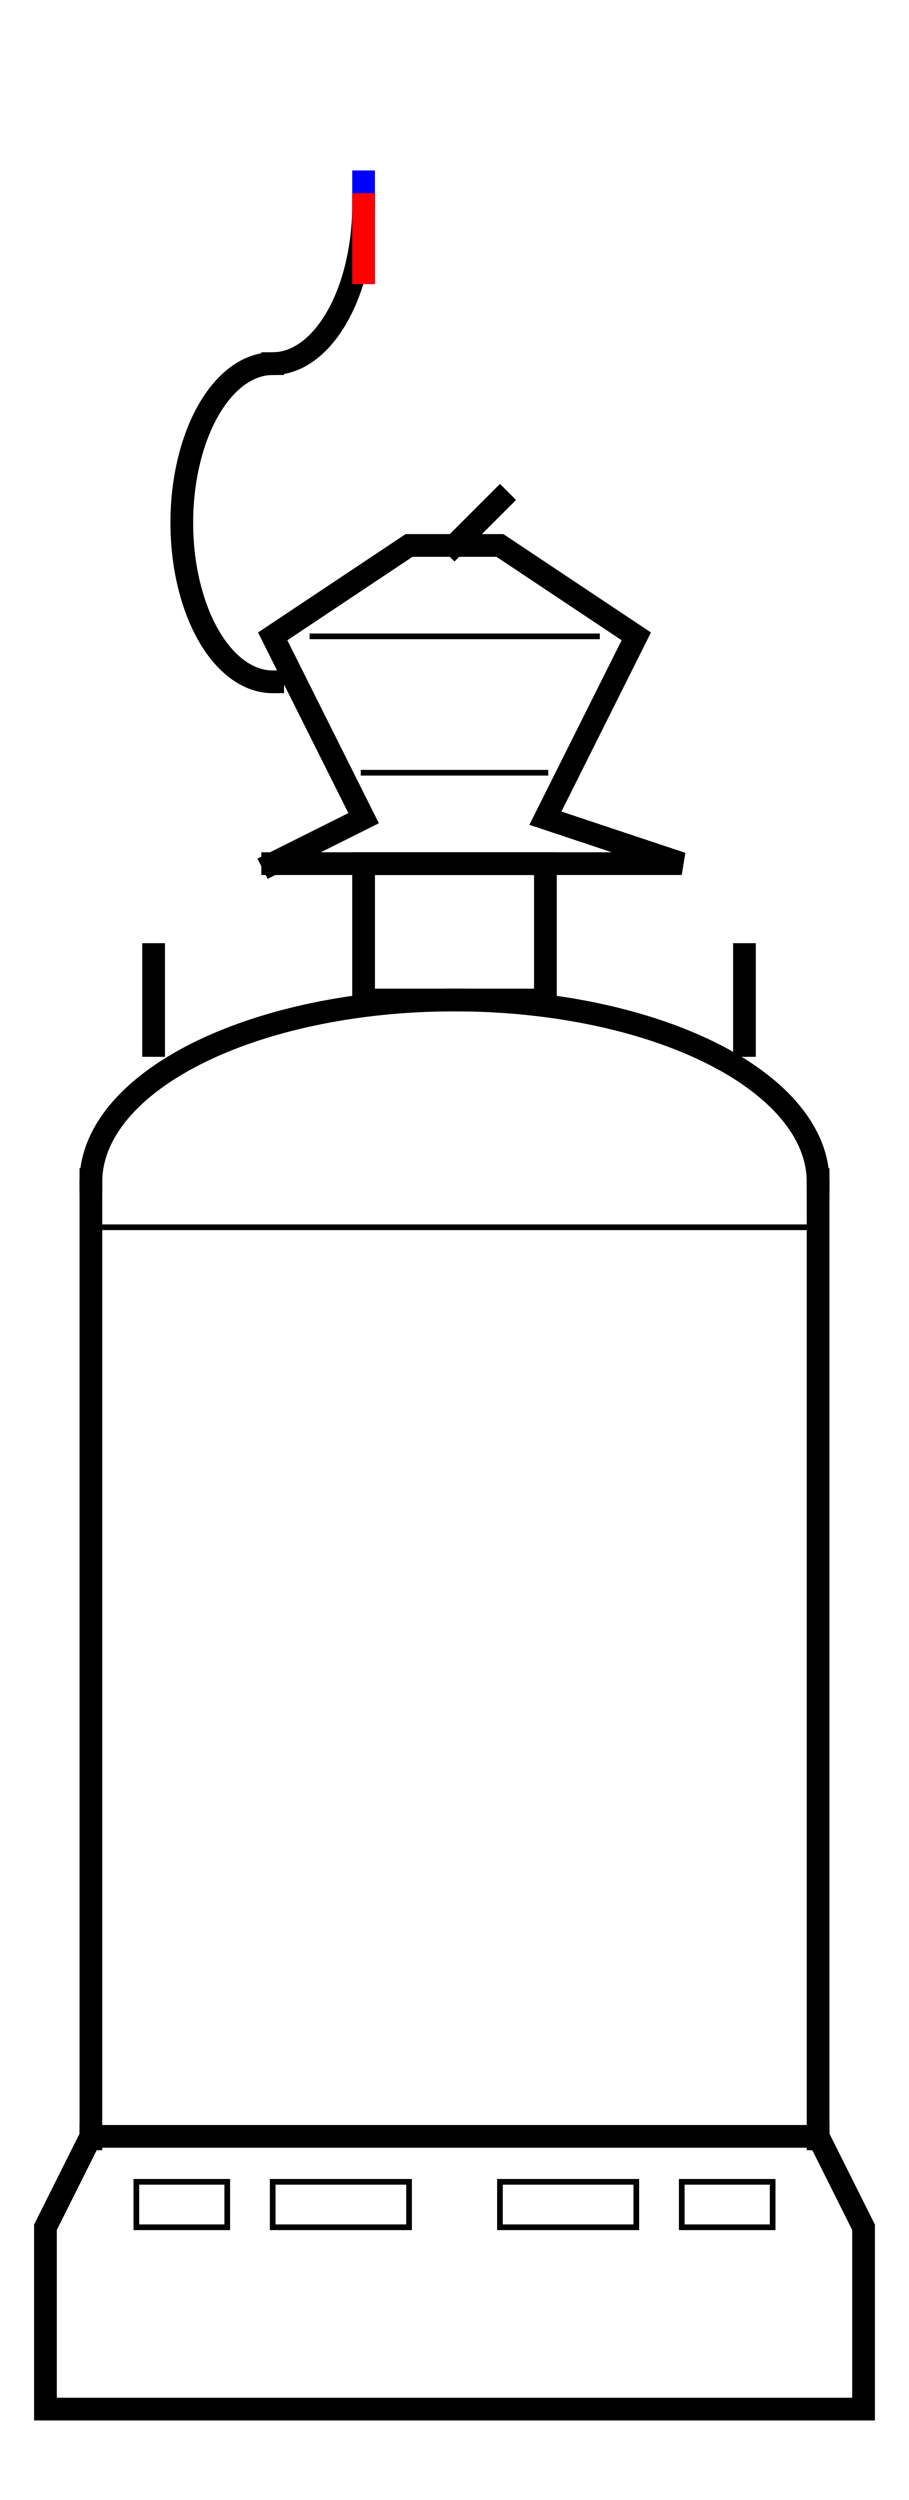 <svg xmlns="http://www.w3.org/2000/svg"
     xmlns:xlink="http://www.w3.org/1999/xlink"
     width="40" height="110">
  <defs>
    <g id="terminal" stroke-width="1" stroke-linecap="square">
      <line x1="0" y1="0" x2="0" y2="4" stroke="#0000FF" />
      <line x1="0" y1="1" x2="0" y2="4" stroke="#FF0000" />
    </g>
  </defs>
  <g transform="translate(20,64)" stroke-linecap="square">
    <path d="M -8 -48 A 4 7 0 0 0 -4 -55" stroke-width="1" fill="none" stroke="#000000" />
    <g stroke-width="1" fill="none" stroke="#000000" transform="translate(16,-12.1) rotate(90)" >
      <line x1="0" y1="0" x2="42.21" y2="0" />
      </g>
    <g stroke-width="1" fill="none" stroke="#000000" transform="translate(-13.24,-22) rotate(90)" >
      <line x1="0" y1="0" x2="4" y2="0" />
      </g>
    <rect x="10" y="32" width="4" height="2" stroke-width="0.25" fill="none" stroke="#000000" />
    <rect x="2" y="32" width="6" height="2" stroke-width="0.25" fill="none" stroke="#000000" />
    <rect x="-8" y="32" width="6" height="2" stroke-width="0.25" fill="none" stroke="#000000" />
    <g stroke-width="1" fill="none" stroke="#000000" transform="translate(12.76,-22) rotate(90)" >
      <line x1="0" y1="0" x2="4" y2="0" />
      </g>
    <path d="M 16 -12 A 16 8 0 0 0 -16 -12" stroke-width="1" fill="none" stroke="#000000" />
    <g stroke-width="0.25" fill="none" stroke="#000000" transform="translate(-16.28,-10)" >
      <line x1="0" y1="0" x2="32.42" y2="0" />
      </g>
    <path d="M -8 -48 A 4 7 0 0 0 -8 -34" stroke-width="1" fill="none" stroke="#000000" />
    <rect x="-4" y="-26" width="8" height="6" stroke-width="1" fill="none" stroke="#000000" />
    <g stroke-width="1" fill="none" stroke="#000000" transform="translate(-16,-12.1) rotate(90)" >
      <line x1="0" y1="0" x2="42.21" y2="0" />
      </g>
    <g stroke-width="1" fill="none" stroke="#000000" transform="translate(-16,30)" >
      <line x1="0" y1="0" x2="32" y2="0" />
      </g>
    <polyline points="-16,30 -18,34 -18,42 18,42 18,34 16,30" stroke-width="1" fill="none" stroke="#000000" />
    <rect x="-14" y="32" width="4" height="2" stroke-width="0.25" fill="none" stroke="#000000" />
    <polyline points="-8,-26 10,-26 4,-28 8,-36 2,-40 -2,-40 -8,-36 -4,-28 -8,-26" stroke-width="1" fill="none" stroke="#000000" />
    <g stroke-width="0.25" fill="none" stroke="#000000" transform="translate(-6.25,-36)" >
      <line x1="0" y1="0" x2="12.52" y2="0" />
      </g>
    <g stroke-width="0.25" fill="none" stroke="#000000" transform="translate(-4,-30)" >
      <line x1="0" y1="0" x2="8" y2="0" />
      </g>
    <g stroke-width="1" fill="none" stroke="#000000" transform="translate(0,-40) rotate(-45)" >
      <line x1="0" y1="0" x2="2.83" y2="0" />
      </g>
    <use xlink:href="#terminal" x="-4" y="-56" />
  </g>
  Your Browser does not support inline SVG!
</svg>

